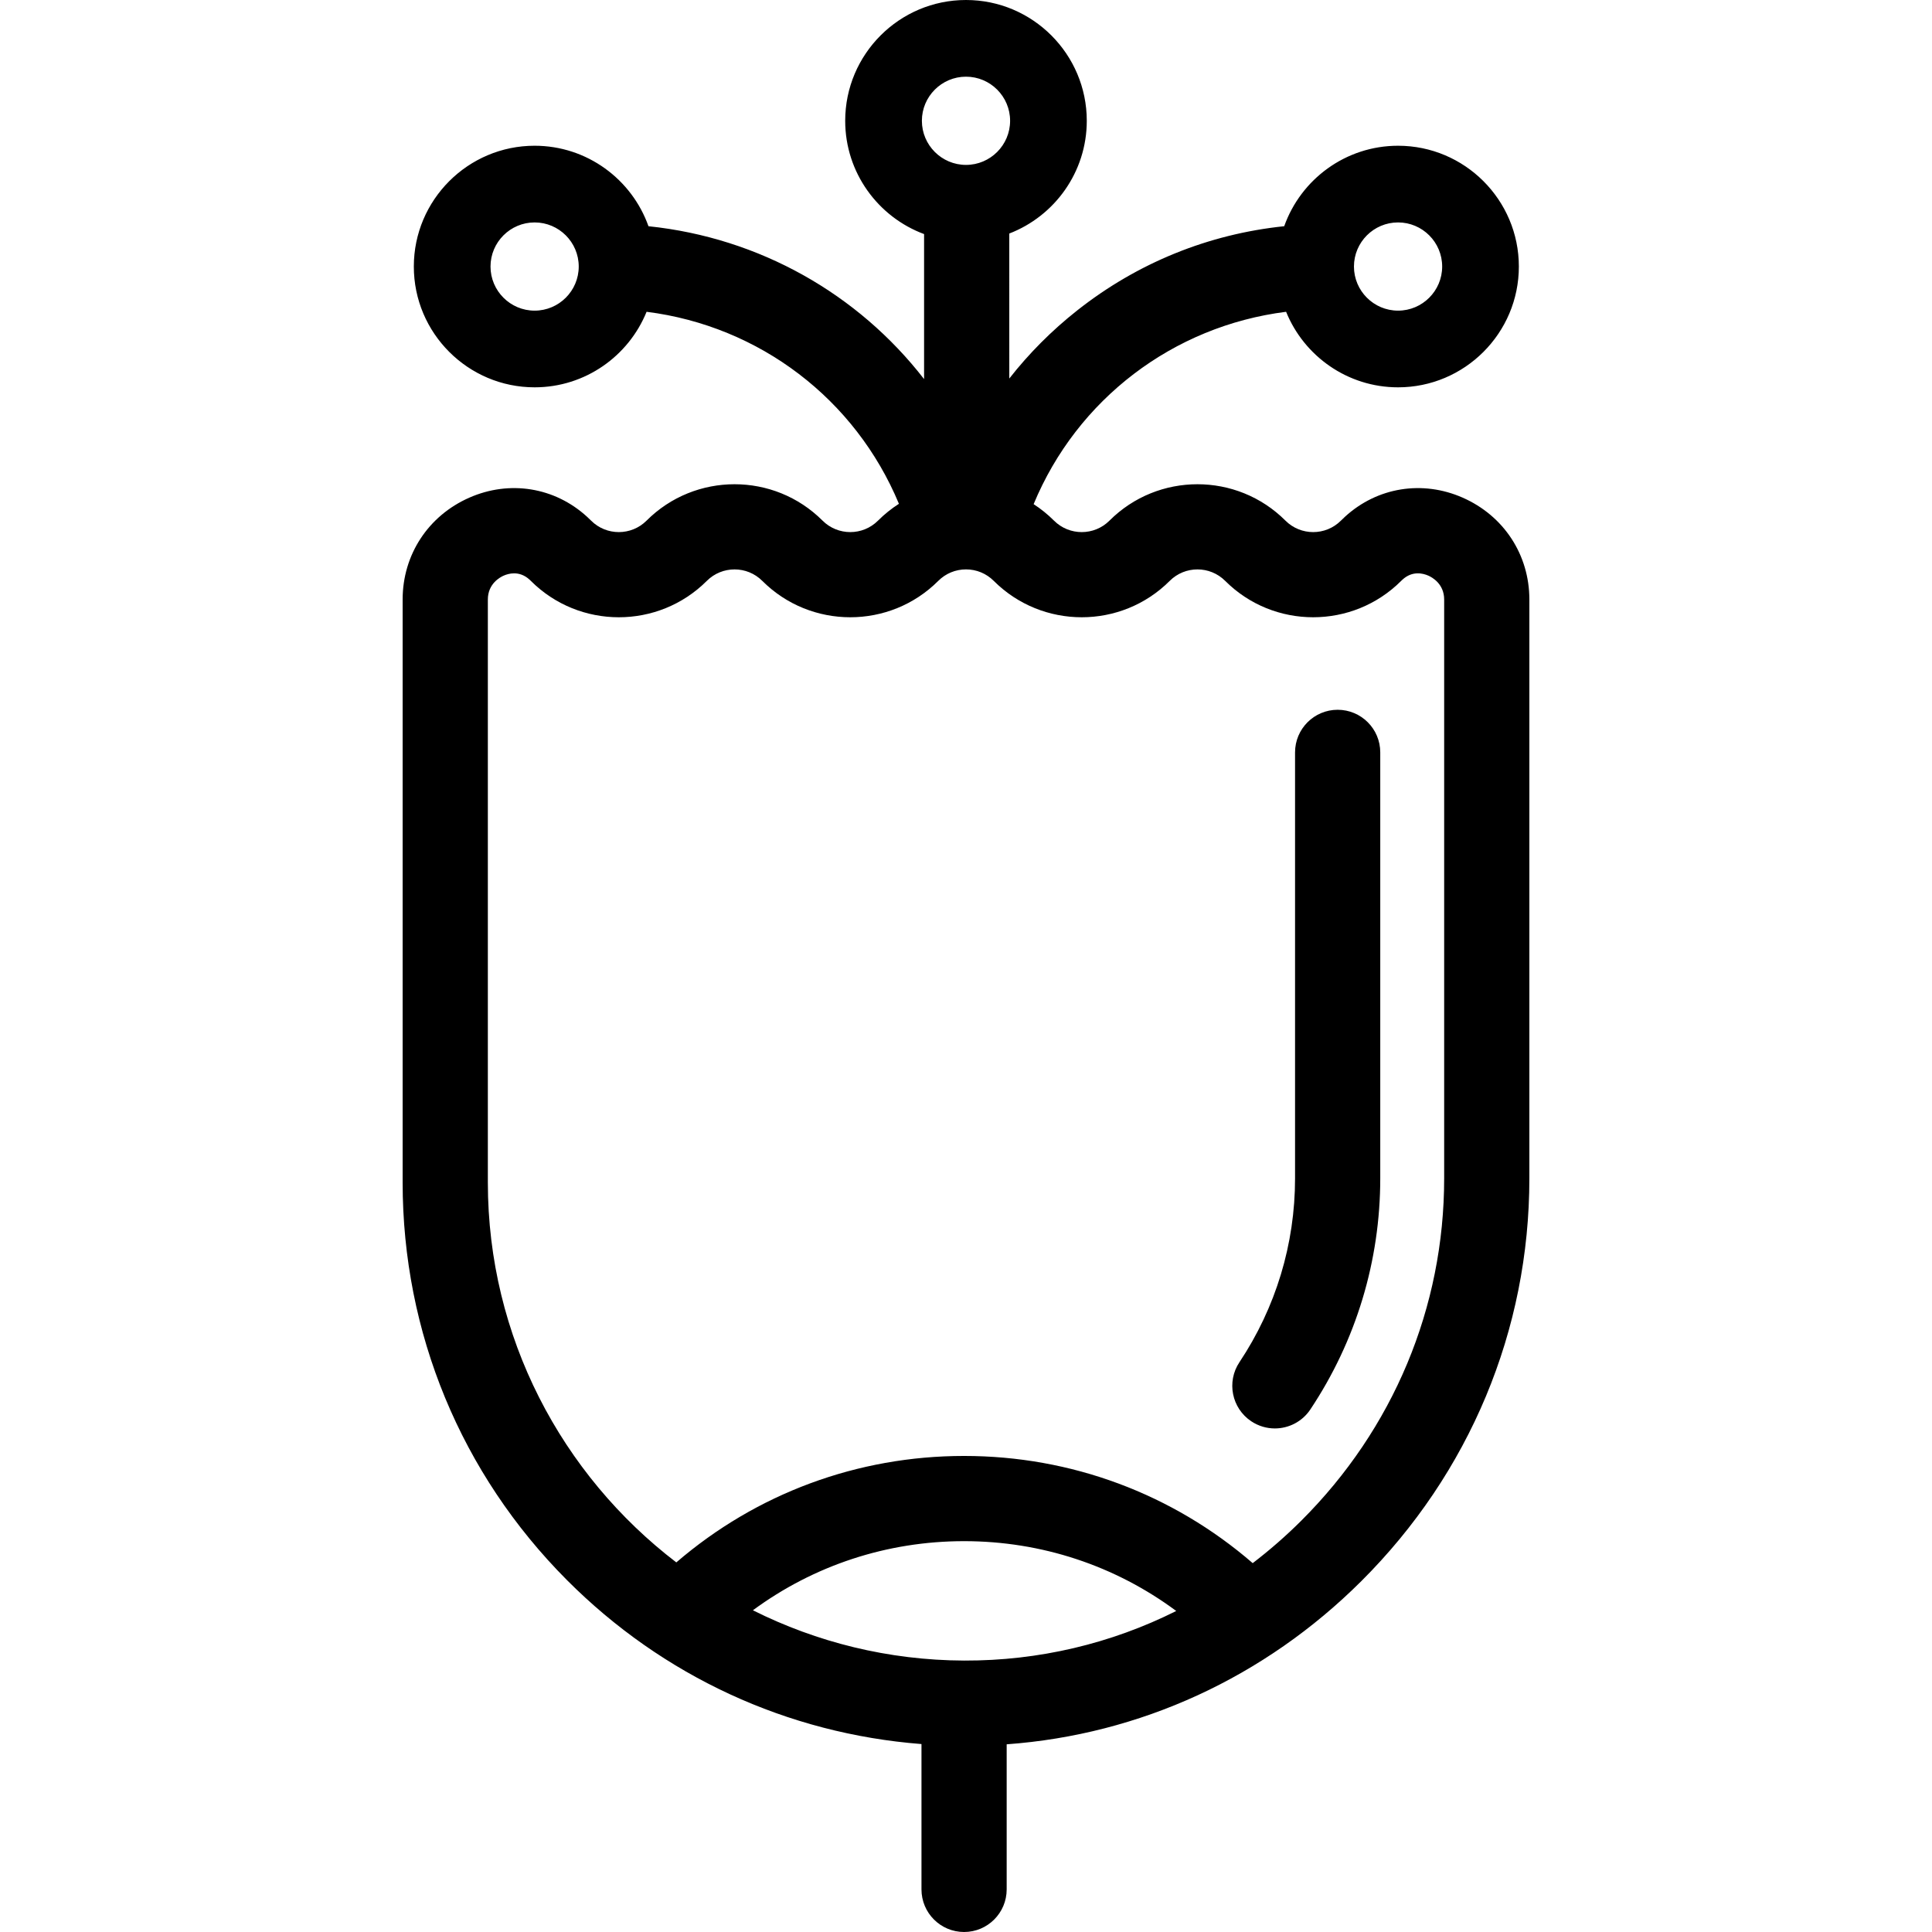 <?xml version="1.0" encoding="iso-8859-1"?>
<!-- Generator: Adobe Illustrator 19.0.0, SVG Export Plug-In . SVG Version: 6.00 Build 0)  -->
<svg version="1.1" id="Layer_1" xmlns="http://www.w3.org/2000/svg" xmlns:xlink="http://www.w3.org/1999/xlink" x="0px" y="0px"
	 viewBox="0 0 512.001 512.001" style="enable-background:new 0 0 512.001 512.001;" xml:space="preserve">
<g>
	<g>
		<path d="M387.647,131.892c-10.689-4.711-22.645-2.779-31.194,5.033c-0.375,0.342-0.743,0.693-1.095,1.047
			c-4.053,4.053-10.649,4.053-14.701,0c-12.857-12.858-33.777-12.857-46.637,0c-4.053,4.054-10.648,4.052-14.701,0
			c-1.662-1.662-3.473-3.117-5.398-4.368c11.523-27.786,36.941-47.197,66.908-50.976c4.757,11.724,16.26,20.018,29.671,20.018
			c17.651,0,32.012-14.36,32.012-32.011s-14.361-32.011-32.012-32.011c-13.905,0-25.762,8.915-30.171,21.327
			c-20.061,2.081-38.884,9.705-54.846,22.306c-6.778,5.35-12.802,11.41-18.011,18.057V61.889
			c11.998-4.623,20.537-16.268,20.537-29.876C288.011,14.36,273.651,0,255.999,0s-32.012,14.36-32.012,32.012
			c0,13.747,8.713,25.496,20.905,30.022v38.43c-17.489-22.553-43.626-37.457-73.039-40.511c-4.408-12.414-16.266-21.33-30.172-21.33
			c-17.651,0-32.012,14.36-32.012,32.011c0,17.651,14.361,32.011,32.012,32.011c13.411,0,24.915-8.294,29.672-20.018
			c29.934,3.775,55.331,23.147,66.871,50.885c-1.978,1.271-3.838,2.756-5.54,4.459c-4.053,4.054-10.647,4.052-14.701,0
			c-12.859-12.857-33.777-12.856-46.636,0c-4.052,4.053-10.648,4.053-14.693,0.009c-0.36-0.361-0.728-0.714-1.094-1.047
			c-8.559-7.821-20.517-9.753-31.204-5.041c-10.889,4.801-17.654,15.14-17.654,26.984v154.477
			c0,39.784,15.465,77.211,43.547,105.389c25.411,25.497,58.429,40.69,93.951,43.451v38.517c0,6.236,5.055,11.29,11.29,11.29
			c6.234,0,11.29-5.055,11.29-11.29V462.26c35.302-2.564,68.329-17.679,93.981-43.239c28.72-28.616,44.537-66.522,44.537-106.737
			V158.875C405.3,147.032,398.536,136.692,387.647,131.892z M370.501,58.945c6.446,0,11.69,5.244,11.69,11.689
			c0,6.445-5.244,11.689-11.69,11.689c-6.445,0-11.689-5.244-11.689-11.689C358.812,64.19,364.056,58.945,370.501,58.945z
			 M141.681,82.323c-6.446,0-11.69-5.244-11.69-11.689c0-6.444,5.244-11.689,11.69-11.689s11.69,5.244,11.69,11.689
			C153.371,77.079,148.127,82.323,141.681,82.323z M244.309,32.012c0.001-6.446,5.244-11.69,11.69-11.69
			c6.445,0,11.689,5.244,11.689,11.69c0,6.445-5.244,11.689-11.689,11.689C249.554,43.701,244.309,38.457,244.309,32.012z
			 M255.532,440.07c-20.102-0.073-39.117-4.873-56.004-13.328c16.13-11.89,35.551-18.318,55.962-18.318
			c20.521,0,40.045,6.492,56.227,18.505C294.414,435.586,275.297,440.132,255.532,440.07z M382.72,312.282h-0.001
			c0,34.168-13.458,66.393-37.893,90.741c-4.074,4.059-8.367,7.798-12.845,11.224c-21.258-18.377-48.103-28.405-76.489-28.405
			c-28.286,0-55.039,9.958-76.261,28.211c-30.328-23.191-49.946-59.731-49.946-100.7V158.875c0-4.155,3.201-5.889,4.182-6.321
			c0.677-0.298,1.656-0.613,2.776-0.613c1.262,0,2.704,0.4,4.095,1.671c0.113,0.103,0.222,0.209,0.341,0.327
			c12.859,12.857,33.778,12.857,46.637,0c4.053-4.053,10.649-4.053,14.701,0c12.857,12.856,33.776,12.857,46.636,0
			c1.963-1.963,4.574-3.045,7.351-3.045c2.777,0,5.387,1.082,7.351,3.045c12.86,12.856,33.779,12.857,46.634,0
			c4.055-4.054,10.65-4.053,14.702,0c12.859,12.857,33.781,12.857,46.645-0.009c0.109-0.11,0.219-0.215,0.342-0.326
			c2.614-2.391,5.424-1.685,6.861-1.049c0.981,0.432,4.182,2.167,4.182,6.321V312.282z"/>
	</g>
</g>
<g>
	<g>
		<path d="M354.493,188.098c-6.234,0-11.29,5.055-11.29,11.29v112.894c0,17.394-5.098,34.241-14.741,48.721
			c-3.457,5.19-2.05,12.199,3.139,15.655c1.924,1.281,4.097,1.894,6.248,1.894c3.649,0,7.231-1.767,9.407-5.033
			c12.12-18.2,18.526-39.375,18.526-61.237V199.388C365.784,193.153,360.729,188.098,354.493,188.098z"/>
	</g>
</g>
<g>
</g>
<g>
</g>
<g>
</g>
<g>
</g>
<g>
</g>
<g>
</g>
<g>
</g>
<g>
</g>
<g>
</g>
<g>
</g>
<g>
</g>
<g>
</g>
<g>
</g>
<g>
</g>
<g>
</g>
</svg>
